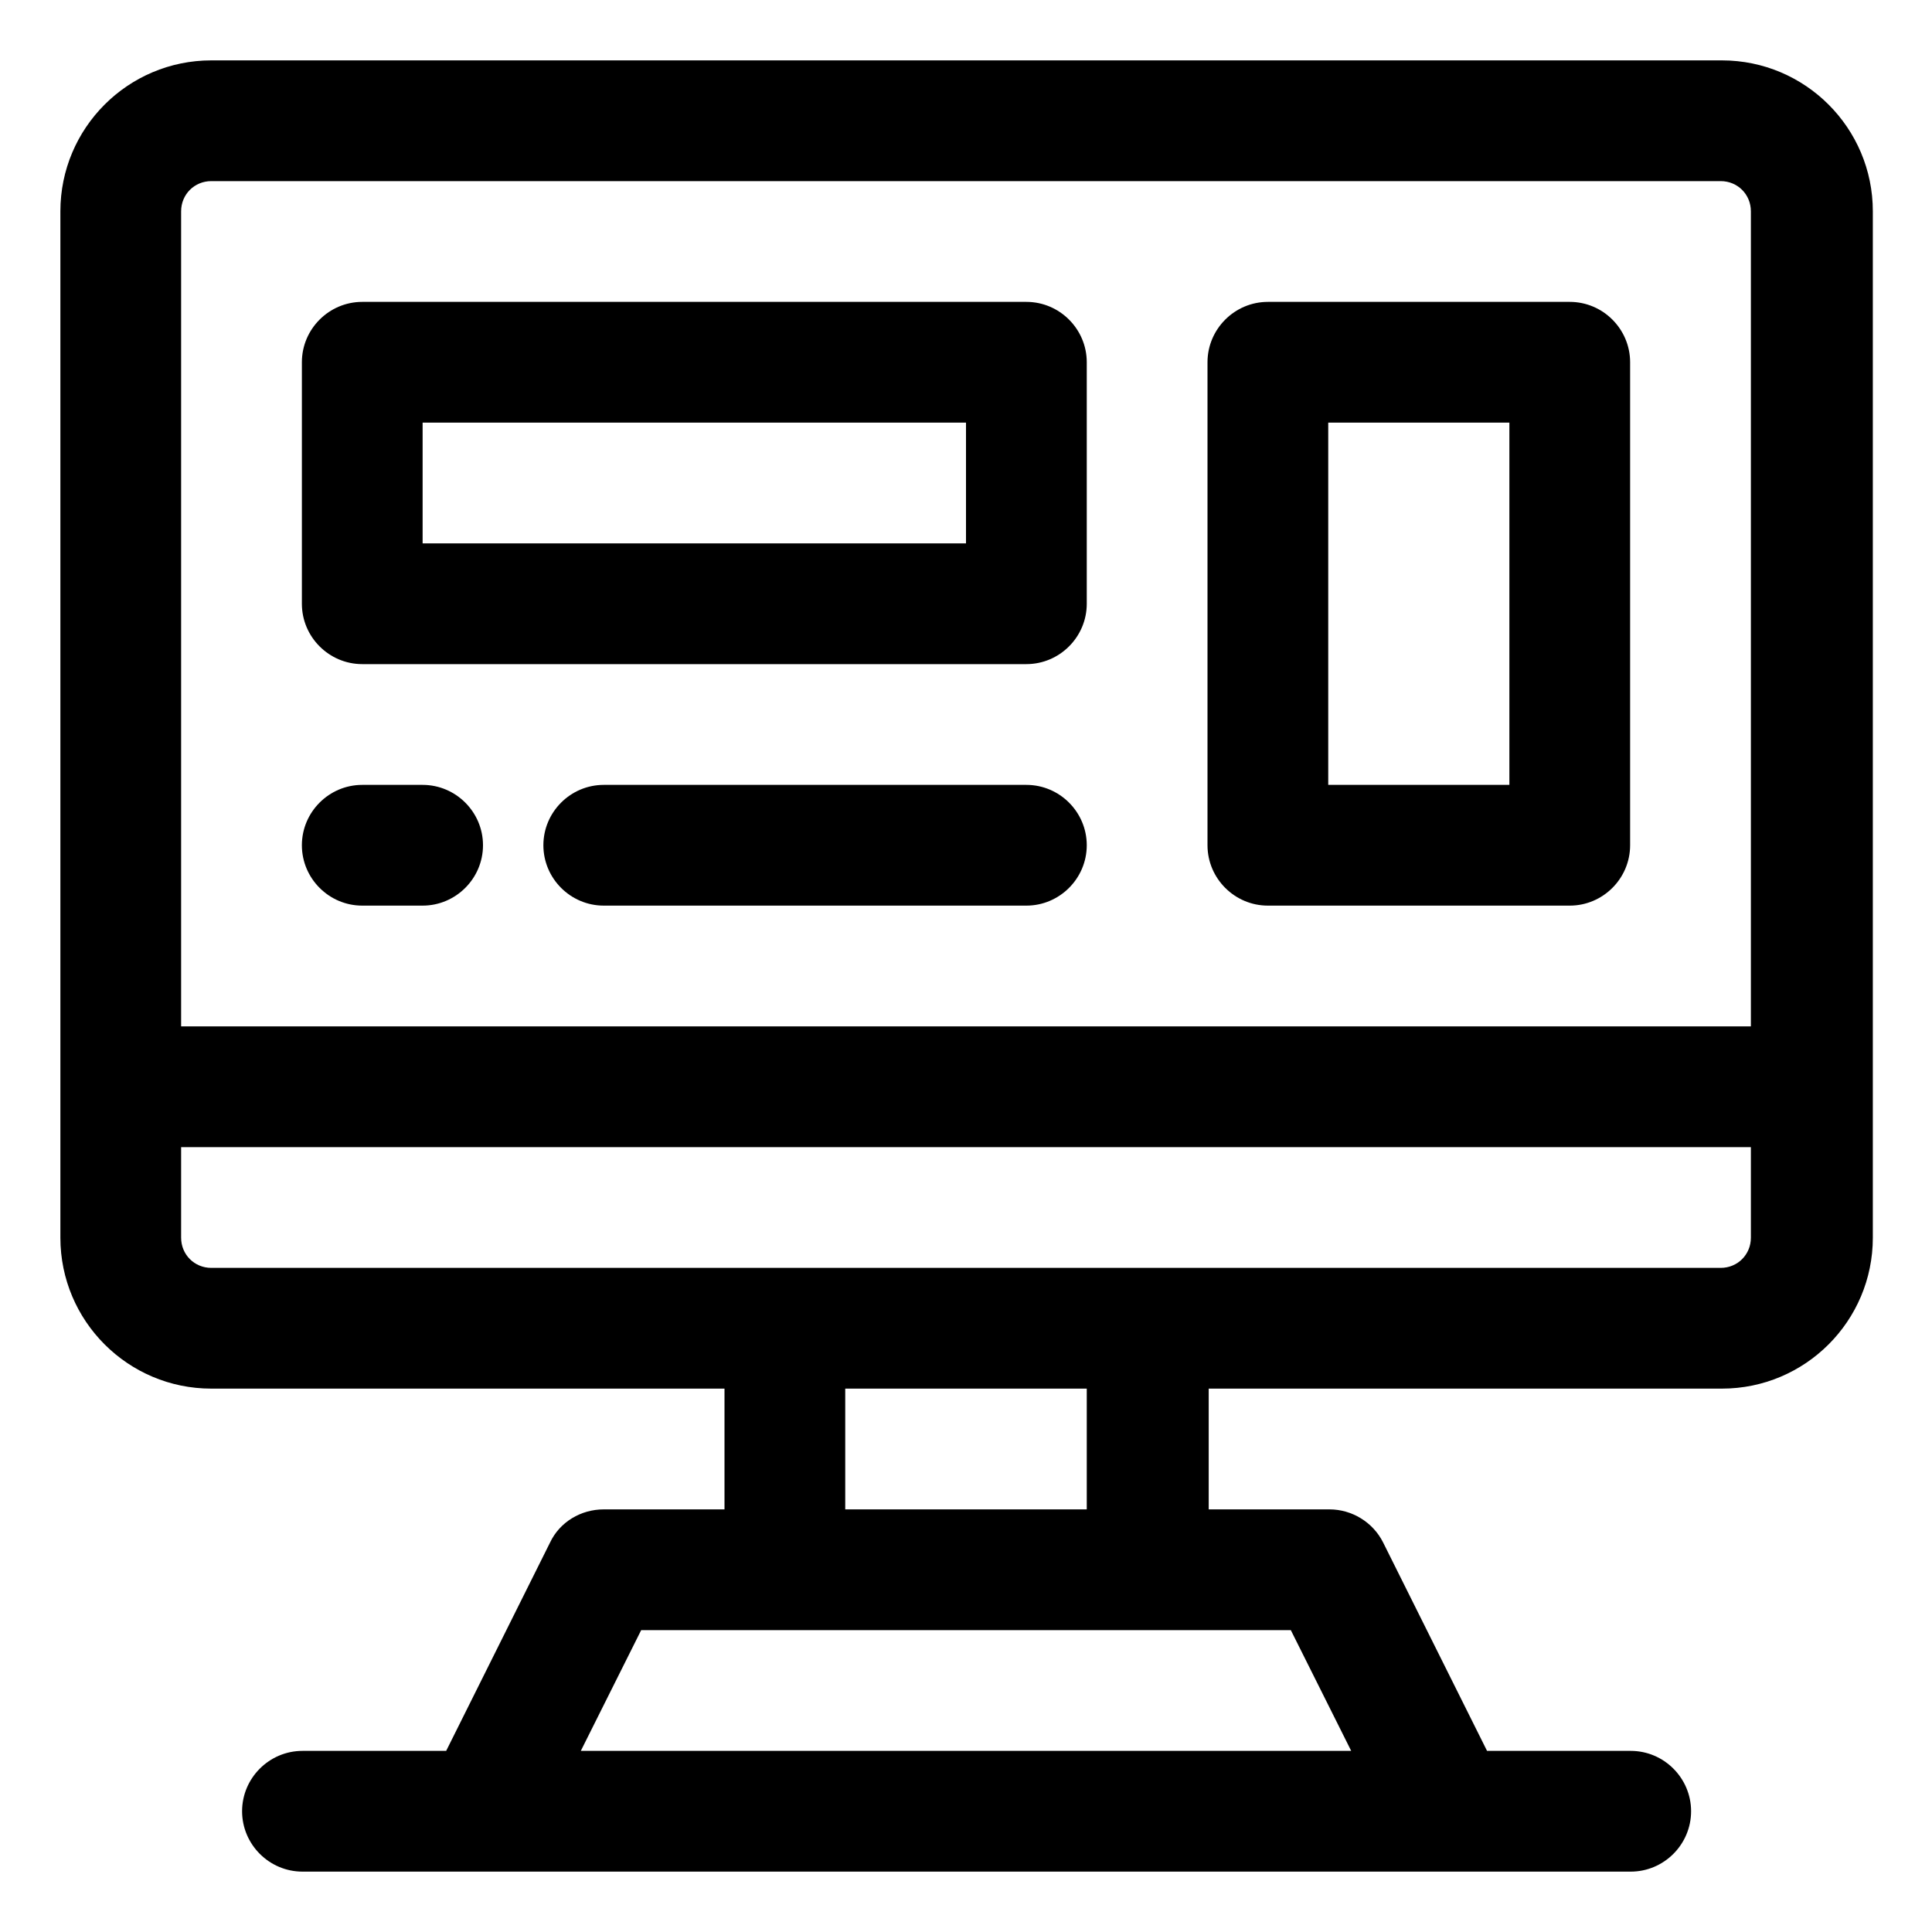<svg xmlns="http://www.w3.org/2000/svg" xmlns:xlink="http://www.w3.org/1999/xlink" width="100" zoomAndPan="magnify" viewBox="0 0 75 75" height="100" preserveAspectRatio="xMidYMid meet"><path fill="#000000" d="M 66.797 2.344 L 8.203 2.344 C 4.969 2.344 2.344 4.969 2.344 8.203 L 2.344 48.047 C 2.344 51.281 4.969 53.906 8.203 53.906 L 28.125 53.906 L 28.125 58.594 L 23.438 58.594 C 22.547 58.594 21.727 59.086 21.352 59.883 L 17.32 67.969 L 11.742 67.969 C 10.453 67.969 9.398 69.023 9.398 70.312 C 9.398 71.602 10.453 72.656 11.742 72.656 L 63.305 72.656 C 64.594 72.656 65.648 71.602 65.648 70.312 C 65.648 69.023 64.594 67.969 63.305 67.969 L 57.727 67.969 L 53.695 59.883 C 53.297 59.086 52.477 58.594 51.609 58.594 L 46.922 58.594 L 46.922 53.906 L 66.844 53.906 C 70.078 53.906 72.703 51.281 72.703 48.047 L 72.703 8.203 C 72.703 4.969 70.078 2.344 66.844 2.344 Z M 8.203 7.031 L 66.797 7.031 C 67.453 7.031 67.969 7.547 67.969 8.203 L 67.969 39.844 L 7.031 39.844 L 7.031 8.203 C 7.031 7.547 7.547 7.031 8.203 7.031 Z M 52.453 67.969 L 22.547 67.969 L 24.891 63.281 L 50.109 63.281 Z M 42.188 58.594 L 32.812 58.594 L 32.812 53.906 L 42.188 53.906 Z M 66.797 49.219 L 8.203 49.219 C 7.547 49.219 7.031 48.703 7.031 48.047 L 7.031 44.531 L 67.969 44.531 L 67.969 48.047 C 67.969 48.703 67.453 49.219 66.797 49.219 Z M 66.797 49.219 " fill-opacity="1" fill-rule="nonzero"></path><path fill="#000000" d="M 14.062 25.781 L 39.844 25.781 C 41.133 25.781 42.188 24.727 42.188 23.438 L 42.188 14.062 C 42.188 12.773 41.133 11.719 39.844 11.719 L 14.062 11.719 C 12.773 11.719 11.719 12.773 11.719 14.062 L 11.719 23.438 C 11.719 24.727 12.773 25.781 14.062 25.781 Z M 16.406 16.406 L 37.5 16.406 L 37.5 21.094 L 16.406 21.094 Z M 16.406 16.406 " fill-opacity="1" fill-rule="nonzero"></path><path fill="#000000" d="M 39.844 30.469 L 23.438 30.469 C 22.148 30.469 21.094 31.523 21.094 32.812 C 21.094 34.102 22.148 35.156 23.438 35.156 L 39.844 35.156 C 41.133 35.156 42.188 34.102 42.188 32.812 C 42.188 31.523 41.133 30.469 39.844 30.469 Z M 39.844 30.469 " fill-opacity="1" fill-rule="nonzero"></path><path fill="#000000" d="M 14.062 35.156 L 16.406 35.156 C 17.695 35.156 18.75 34.102 18.75 32.812 C 18.75 31.523 17.695 30.469 16.406 30.469 L 14.062 30.469 C 12.773 30.469 11.719 31.523 11.719 32.812 C 11.719 34.102 12.773 35.156 14.062 35.156 Z M 14.062 35.156 " fill-opacity="1" fill-rule="nonzero"></path><path fill="#000000" d="M 49.219 35.156 L 60.938 35.156 C 62.227 35.156 63.281 34.102 63.281 32.812 L 63.281 14.062 C 63.281 12.773 62.227 11.719 60.938 11.719 L 49.219 11.719 C 47.93 11.719 46.875 12.773 46.875 14.062 L 46.875 32.812 C 46.875 34.102 47.93 35.156 49.219 35.156 Z M 51.562 16.406 L 58.594 16.406 L 58.594 30.469 L 51.562 30.469 Z M 51.562 16.406 " fill-opacity="1" fill-rule="nonzero"></path></svg>